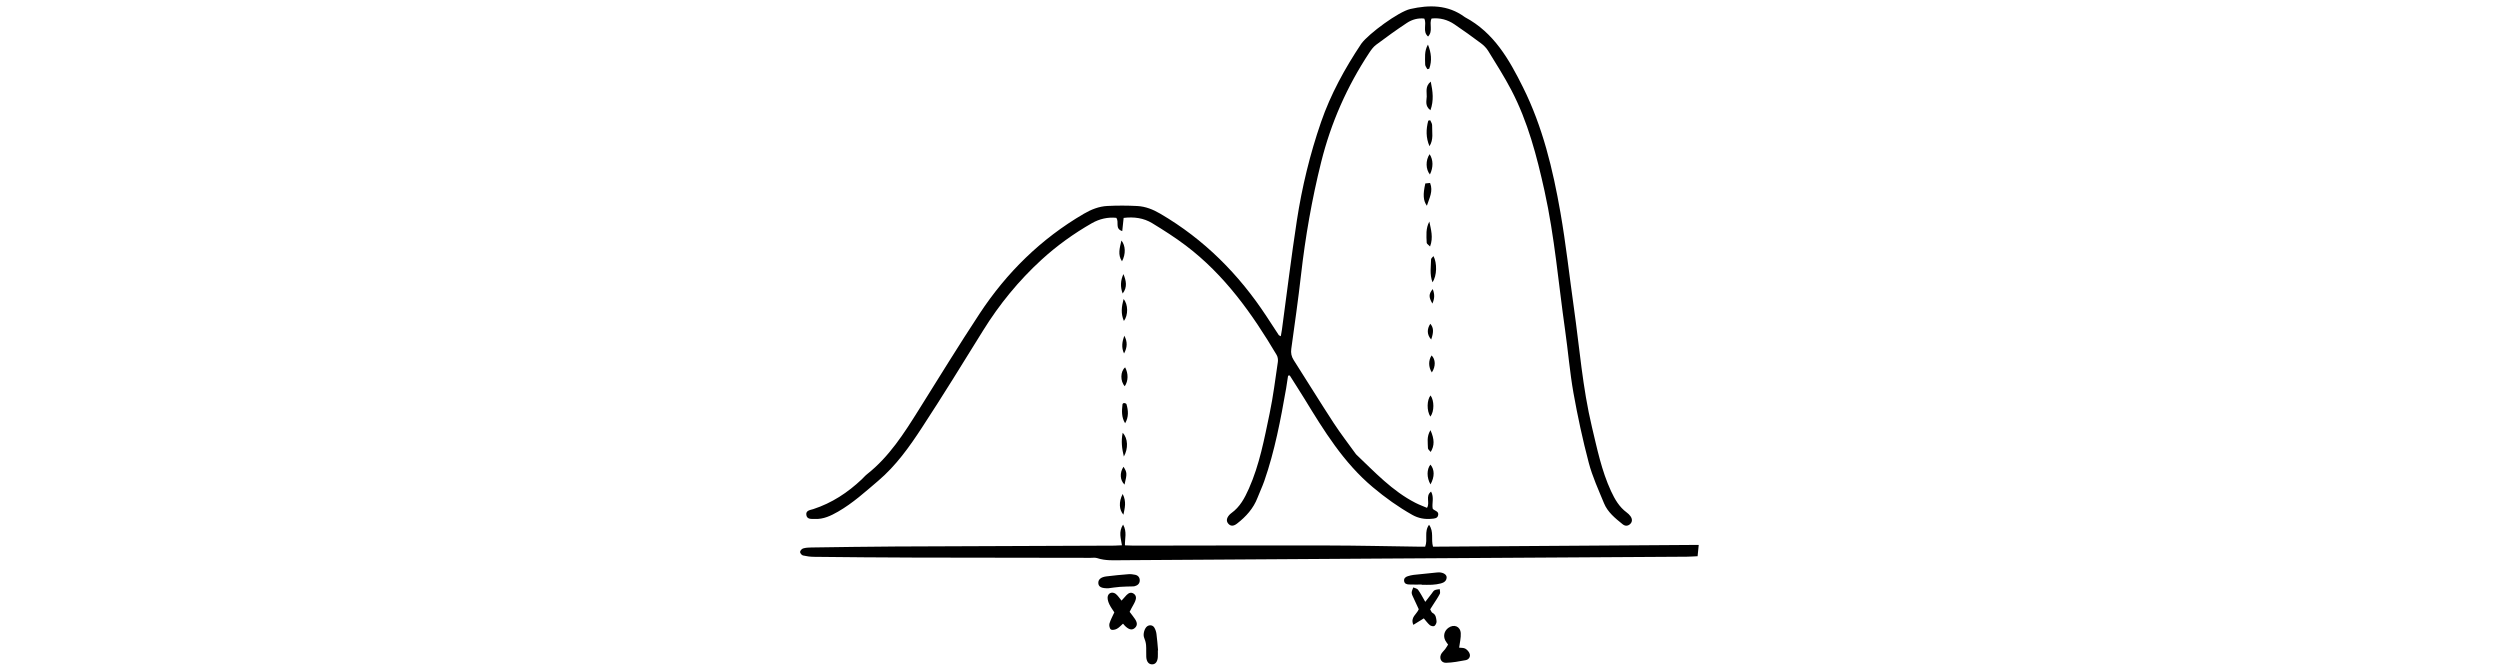 <svg xmlns="http://www.w3.org/2000/svg" xmlns:xlink="http://www.w3.org/1999/xlink" width="450" zoomAndPan="magnify" viewBox="0 0 337.5 90" height="120" preserveAspectRatio="xMidYMid meet" version="1.0"><defs><clipPath id="9de4866076"><path d="M 108 0.609 L 221 0.609 L 221 71 L 108 71 Z M 108 0.609 " clip-rule="nonzero"/></clipPath><clipPath id="ee84e399ef"><path d="M 108 70 L 229.32 70 L 229.32 76 L 108 76 Z M 108 70 " clip-rule="nonzero"/></clipPath><clipPath id="3b22177079"><path d="M 194 84 L 199 84 L 199 89.727 L 194 89.727 Z M 194 84 " clip-rule="nonzero"/></clipPath><clipPath id="1ca7f08e73"><path d="M 154 84 L 157 84 L 157 89.727 L 154 89.727 Z M 154 84 " clip-rule="nonzero"/></clipPath></defs><g clip-path="url(#9de4866076)"><path fill="#000000" d="M 172.91 45.387 C 172.965 45.07 173.023 44.797 173.059 44.516 C 173.727 39.594 174.324 34.664 175.078 29.754 C 175.773 25.242 176.848 20.801 178.34 16.484 C 179.637 12.723 181.547 9.254 183.746 5.945 C 183.766 5.918 183.781 5.891 183.805 5.863 C 184.777 4.551 188.789 1.578 190.395 1.215 C 192.938 0.641 195.457 0.629 197.707 2.277 C 197.734 2.297 197.758 2.316 197.789 2.332 C 201.684 4.41 203.727 8.02 205.598 11.773 C 208.262 17.113 209.637 22.855 210.656 28.676 C 211.402 32.938 211.867 37.246 212.473 41.535 C 213.234 46.91 213.645 52.34 214.91 57.641 C 215.613 60.574 216.207 63.535 217.488 66.301 C 218.008 67.418 218.598 68.441 219.605 69.184 C 219.793 69.32 219.969 69.488 220.105 69.676 C 220.398 70.078 220.371 70.48 220.051 70.762 C 219.723 71.047 219.375 71.031 219.047 70.766 C 218.055 69.961 217.035 69.152 216.539 67.934 C 215.801 66.137 214.977 64.352 214.484 62.48 C 213.664 59.371 212.984 56.219 212.418 53.051 C 211.922 50.246 211.691 47.395 211.289 44.57 C 210.395 38.301 209.879 31.969 208.508 25.766 C 207.469 21.074 206.266 16.43 204.02 12.141 C 203.074 10.328 201.965 8.602 200.898 6.859 C 200.656 6.469 200.305 6.117 199.934 5.844 C 198.754 4.961 197.555 4.098 196.332 3.273 C 195.418 2.66 194.398 2.379 193.262 2.5 C 192.895 3.254 193.504 4.184 192.789 4.93 C 191.996 4.23 192.656 3.293 192.277 2.508 C 191.445 2.41 190.633 2.633 189.938 3.09 C 188.512 4.031 187.129 5.035 185.758 6.059 C 185.395 6.332 185.105 6.738 184.848 7.125 C 181.848 11.672 179.68 16.57 178.359 21.875 C 177.105 26.898 176.223 31.973 175.637 37.113 C 175.258 40.445 174.785 43.766 174.324 47.09 C 174.246 47.66 174.34 48.125 174.645 48.605 C 176.453 51.434 178.211 54.293 180.043 57.102 C 180.977 58.535 182.027 59.887 183.027 61.277 C 183.047 61.305 183.066 61.332 183.09 61.355 C 185.594 63.73 187.953 66.281 191.082 67.883 C 191.582 68.141 192.117 68.332 192.645 68.559 C 193.09 67.871 192.383 66.98 193.195 66.363 C 193.633 67.156 193.285 67.941 193.41 68.656 C 193.465 68.715 193.504 68.773 193.559 68.809 C 193.828 68.984 194.227 69.078 194.156 69.516 C 194.082 69.996 193.652 70 193.297 70.035 C 192.371 70.133 191.48 69.969 190.672 69.516 C 188.773 68.445 187.02 67.191 185.336 65.777 C 181.367 62.449 178.734 58.141 176.09 53.816 C 175.445 52.766 174.773 51.73 174.117 50.688 C 174.043 50.695 173.965 50.703 173.891 50.715 C 173.805 51.285 173.727 51.855 173.629 52.426 C 172.887 56.652 172.094 60.875 170.676 64.945 C 170.41 65.703 170.059 66.434 169.77 67.184 C 169.211 68.645 168.207 69.75 166.996 70.688 C 166.527 71.051 166.141 71.051 165.836 70.715 C 165.535 70.383 165.562 69.977 165.934 69.543 C 166.02 69.441 166.121 69.352 166.23 69.273 C 167.395 68.438 168.027 67.246 168.598 65.965 C 170.043 62.715 170.68 59.246 171.402 55.805 C 171.883 53.508 172.168 51.176 172.512 48.855 C 172.555 48.551 172.5 48.172 172.344 47.914 C 169.039 42.34 165.312 37.102 160.078 33.145 C 158.637 32.055 157.102 31.078 155.559 30.137 C 154.387 29.418 153.066 29.25 151.691 29.418 C 151.629 30.027 151.57 30.578 151.504 31.199 C 150.457 30.863 151.133 29.969 150.695 29.406 C 149.566 29.293 148.445 29.539 147.406 30.129 C 144.953 31.531 142.672 33.172 140.582 35.086 C 137.52 37.895 134.918 41.074 132.727 44.605 C 130.004 48.996 127.297 53.398 124.469 57.719 C 122.766 60.324 120.973 62.855 118.547 64.918 C 116.805 66.398 115.129 67.926 113.141 69.07 C 112.164 69.629 111.172 70.109 110.023 70.059 C 109.586 70.039 108.965 70.16 108.859 69.543 C 108.746 68.898 109.375 68.863 109.797 68.727 C 112.301 67.91 114.438 66.504 116.34 64.707 C 116.582 64.477 116.801 64.211 117.062 64.008 C 120.043 61.656 122.039 58.512 124.02 55.348 C 126.742 51 129.43 46.621 132.25 42.336 C 135.898 36.793 140.539 32.238 146.297 28.871 C 147.297 28.285 148.355 27.859 149.508 27.805 C 150.844 27.738 152.188 27.742 153.523 27.812 C 154.641 27.867 155.668 28.281 156.641 28.852 C 162.551 32.305 167.242 37.016 170.984 42.715 C 171.539 43.555 172.086 44.402 172.637 45.242 C 172.672 45.289 172.75 45.305 172.906 45.391 Z M 172.91 45.387 " fill-opacity="1" fill-rule="nonzero"/></g><g clip-path="url(#ee84e399ef)"><path fill="#000000" d="M 192.398 73.797 C 192.781 72.824 192.227 71.789 192.922 70.844 C 193.609 71.801 193.16 72.793 193.457 73.801 C 205.371 73.723 217.324 73.645 229.328 73.562 C 229.273 74.129 229.23 74.559 229.176 75.09 C 228.668 75.113 228.18 75.152 227.688 75.156 C 214.004 75.242 200.32 75.32 186.633 75.406 C 174.926 75.477 163.223 75.559 151.516 75.629 C 150.379 75.633 149.234 75.719 148.125 75.348 C 147.852 75.254 147.523 75.309 147.223 75.309 C 139.273 75.297 131.324 75.297 123.375 75.273 C 118.879 75.262 114.387 75.219 109.891 75.172 C 109.395 75.168 108.887 75.102 108.402 74.988 C 108.234 74.949 108.004 74.676 108.012 74.516 C 108.02 74.344 108.242 74.09 108.422 74.039 C 108.77 73.934 109.148 73.914 109.516 73.91 C 113.305 73.859 117.094 73.797 120.883 73.777 C 130.742 73.73 140.598 73.699 150.457 73.66 C 150.781 73.656 151.109 73.629 151.461 73.613 C 151.336 72.695 150.969 71.828 151.617 70.82 C 152.176 71.816 151.84 72.68 151.867 73.621 C 152.246 73.637 152.637 73.66 153.027 73.66 C 161.781 73.652 170.535 73.621 179.289 73.641 C 183.312 73.648 187.332 73.742 191.352 73.797 C 191.711 73.801 192.07 73.797 192.398 73.797 Z M 192.398 73.797 " fill-opacity="1" fill-rule="nonzero"/></g><path fill="#000000" d="M 151.406 81.086 C 151.676 80.785 151.867 80.555 152.078 80.34 C 152.355 80.062 152.68 79.891 153.059 80.152 C 153.426 80.41 153.402 80.793 153.254 81.148 C 153.117 81.488 152.914 81.801 152.742 82.125 C 152.664 82.273 152.594 82.418 152.5 82.598 C 152.75 82.93 153 83.238 153.223 83.57 C 153.559 84.074 153.551 84.441 153.23 84.75 C 152.883 85.086 152.488 85.043 151.992 84.609 C 151.867 84.504 151.766 84.371 151.605 84.195 C 151.316 84.445 151.078 84.734 150.773 84.891 C 150.543 85.016 150.141 85.098 149.969 84.977 C 149.797 84.855 149.707 84.43 149.773 84.191 C 149.918 83.684 150.188 83.211 150.434 82.668 C 150.227 82.344 149.961 81.992 149.773 81.605 C 149.633 81.316 149.516 80.973 149.527 80.656 C 149.551 80.062 150.137 79.82 150.621 80.172 C 150.781 80.285 150.902 80.457 151.035 80.609 C 151.141 80.734 151.238 80.867 151.406 81.082 Z M 151.406 81.086 " fill-opacity="1" fill-rule="nonzero"/><g clip-path="url(#3b22177079)"><path fill="#000000" d="M 196.984 87.434 C 197.25 87.469 197.59 87.434 197.828 87.574 C 198.082 87.723 198.336 88.012 198.414 88.289 C 198.531 88.691 198.266 89.047 197.871 89.121 C 196.988 89.285 196.098 89.457 195.207 89.477 C 194.504 89.492 194.223 88.758 194.637 88.168 C 194.77 87.977 194.953 87.824 195.094 87.637 C 195.234 87.449 195.348 87.246 195.492 87.02 C 195.359 86.828 195.211 86.652 195.109 86.453 C 194.805 85.844 194.98 85.164 195.527 84.762 C 196.281 84.215 197.145 84.551 197.203 85.484 C 197.242 86.102 197.07 86.73 196.984 87.438 Z M 196.984 87.434 " fill-opacity="1" fill-rule="nonzero"/></g><path fill="#000000" d="M 192.414 81.25 C 192.758 80.809 193.016 80.469 193.277 80.133 C 193.402 79.977 193.504 79.766 193.668 79.684 C 193.875 79.578 194.133 79.578 194.367 79.535 C 194.375 79.75 194.461 80.008 194.375 80.172 C 194.113 80.676 193.785 81.145 193.48 81.625 C 193.355 81.824 193.23 82.02 193.074 82.262 C 193.176 82.426 193.242 82.664 193.387 82.738 C 193.867 82.98 193.875 83.445 193.934 83.852 C 193.965 84.059 193.82 84.375 193.648 84.504 C 193.531 84.594 193.176 84.516 193.031 84.395 C 192.727 84.137 192.496 83.805 192.215 83.48 C 191.766 83.758 191.312 84.039 190.801 84.355 C 190.363 83.309 191.262 82.941 191.531 82.246 C 191.305 81.758 191.047 81.215 190.801 80.668 C 190.703 80.457 190.578 80.23 190.578 80.008 C 190.578 79.773 190.715 79.535 190.793 79.301 C 191.012 79.402 191.312 79.445 191.434 79.613 C 191.781 80.094 192.051 80.629 192.414 81.25 Z M 192.414 81.25 " fill-opacity="1" fill-rule="nonzero"/><path fill="#000000" d="M 149.652 79.414 C 148.703 79.445 148.305 79.223 148.273 78.734 C 148.242 78.242 148.605 77.906 149.367 77.812 C 150.359 77.688 151.355 77.594 152.348 77.516 C 152.641 77.492 152.949 77.535 153.238 77.594 C 153.648 77.676 153.879 77.969 153.867 78.379 C 153.855 78.793 153.574 79.031 153.184 79.137 C 153.121 79.152 153.055 79.16 152.988 79.164 C 152.387 79.184 151.789 79.18 151.191 79.227 C 150.629 79.27 150.07 79.363 149.652 79.414 Z M 149.652 79.414 " fill-opacity="1" fill-rule="nonzero"/><path fill="#000000" d="M 191.93 78.914 C 191.359 78.914 190.793 78.93 190.223 78.906 C 189.922 78.895 189.605 78.816 189.555 78.434 C 189.508 78.066 189.75 77.879 190.059 77.785 C 190.312 77.707 190.574 77.641 190.836 77.609 C 191.898 77.488 192.965 77.387 194.027 77.281 C 194.129 77.27 194.227 77.266 194.328 77.27 C 194.898 77.309 195.309 77.586 195.297 77.957 C 195.281 78.441 194.918 78.656 194.52 78.762 C 194.137 78.867 193.73 78.914 193.332 78.941 C 192.867 78.969 192.398 78.945 191.93 78.945 C 191.93 78.934 191.93 78.926 191.93 78.914 Z M 191.93 78.914 " fill-opacity="1" fill-rule="nonzero"/><g clip-path="url(#1ca7f08e73)"><path fill="#000000" d="M 156.309 87.801 C 156.309 88.105 156.324 88.406 156.305 88.707 C 156.262 89.352 155.977 89.695 155.523 89.688 C 155.074 89.68 154.785 89.336 154.746 88.688 C 154.715 88.152 154.766 87.613 154.719 87.078 C 154.691 86.734 154.578 86.387 154.449 86.059 C 154.281 85.633 154.5 84.793 154.891 84.535 C 155.219 84.324 155.645 84.391 155.848 84.75 C 155.992 85.004 156.09 85.305 156.125 85.598 C 156.223 86.328 156.273 87.062 156.34 87.801 C 156.332 87.801 156.32 87.801 156.309 87.801 Z M 156.309 87.801 " fill-opacity="1" fill-rule="nonzero"/></g><path fill="#000000" d="M 193.152 11.016 C 193.43 12.363 193.586 13.555 193.109 14.883 C 192.34 14.305 192.586 13.621 192.609 13.043 C 192.633 12.406 192.371 11.656 193.152 11.016 Z M 193.152 11.016 " fill-opacity="1" fill-rule="nonzero"/><path fill="#000000" d="M 192.98 19.738 C 192.484 18.586 192.508 17.438 192.816 16.289 C 192.902 16.27 192.992 16.25 193.078 16.23 C 193.168 16.453 193.34 16.676 193.336 16.895 C 193.312 17.848 193.562 18.828 192.98 19.734 Z M 192.98 19.738 " fill-opacity="1" fill-rule="nonzero"/><path fill="#000000" d="M 192.418 24.766 C 192.66 24.738 192.855 24.719 193.062 24.699 C 193.512 25.832 192.945 26.762 192.629 27.777 C 192.133 27.09 192.078 26.273 192.418 24.766 Z M 192.418 24.766 " fill-opacity="1" fill-rule="nonzero"/><path fill="#000000" d="M 192.773 6.02 C 193.215 7.109 193.344 8.191 192.945 9.277 C 192.859 9.297 192.777 9.32 192.691 9.34 C 192.59 9.129 192.398 8.922 192.398 8.711 C 192.387 7.805 192.266 6.879 192.773 6.02 Z M 192.773 6.02 " fill-opacity="1" fill-rule="nonzero"/><path fill="#000000" d="M 193.383 38.109 C 192.973 36.969 193.188 35.98 193.195 35.012 C 193.195 34.875 193.391 34.738 193.516 34.574 C 194.016 35.477 194.004 37.23 193.383 38.109 Z M 193.383 38.109 " fill-opacity="1" fill-rule="nonzero"/><path fill="#000000" d="M 192.961 29.91 C 193.172 30.988 193.523 32.043 193.059 33.277 C 192.828 33.035 192.613 32.914 192.605 32.781 C 192.562 31.812 192.461 30.832 192.961 29.91 Z M 192.961 29.91 " fill-opacity="1" fill-rule="nonzero"/><path fill="#000000" d="M 151.891 57.141 C 151.383 56.324 151.438 55.449 151.539 54.574 C 151.547 54.504 151.684 54.398 151.754 54.406 C 151.867 54.414 152.051 54.48 152.074 54.562 C 152.324 55.426 152.395 56.293 151.891 57.141 Z M 151.891 57.141 " fill-opacity="1" fill-rule="nonzero"/><path fill="#000000" d="M 193.102 56.242 C 192.586 55.469 192.625 53.98 193.125 53.383 C 193.629 54.09 193.645 55.523 193.102 56.242 Z M 193.102 56.242 " fill-opacity="1" fill-rule="nonzero"/><path fill="#000000" d="M 192.996 20.816 C 193.504 21.57 193.504 22.613 193.039 23.555 C 192.473 22.875 192.43 21.648 192.996 20.816 Z M 192.996 20.816 " fill-opacity="1" fill-rule="nonzero"/><path fill="#000000" d="M 193.113 58.07 C 193.664 59.312 193.664 60.156 193.145 61.016 C 192.996 60.824 192.777 60.668 192.773 60.512 C 192.77 59.758 192.566 58.965 193.113 58.07 Z M 193.113 58.07 " fill-opacity="1" fill-rule="nonzero"/><path fill="#000000" d="M 151.469 35.277 C 150.863 34.379 151.164 33.473 151.391 32.473 C 151.949 33.141 152.004 34.297 151.469 35.277 Z M 151.469 35.277 " fill-opacity="1" fill-rule="nonzero"/><path fill="#000000" d="M 193.117 65.391 C 192.586 64.488 192.602 63.328 193.109 62.723 C 193.672 63.375 193.695 64.363 193.117 65.391 Z M 193.117 65.391 " fill-opacity="1" fill-rule="nonzero"/><path fill="#000000" d="M 151.562 58.426 C 152.293 59.18 152.324 60.574 151.719 61.633 C 151.465 60.555 151.328 59.602 151.562 58.426 Z M 151.562 58.426 " fill-opacity="1" fill-rule="nonzero"/><path fill="#000000" d="M 151.562 66.688 C 152.102 67.746 151.836 68.594 151.664 69.484 C 151.082 68.832 151.004 67.766 151.562 66.688 Z M 151.562 66.688 " fill-opacity="1" fill-rule="nonzero"/><path fill="#000000" d="M 151.727 43.332 C 151.289 42.324 151.41 41.406 151.684 40.371 C 152.312 41.098 152.32 42.555 151.727 43.332 Z M 151.727 43.332 " fill-opacity="1" fill-rule="nonzero"/><path fill="#000000" d="M 151.844 52.141 C 151.215 51.465 151.238 50.121 151.895 49.594 C 152.344 50.441 152.324 51.426 151.844 52.141 Z M 151.844 52.141 " fill-opacity="1" fill-rule="nonzero"/><path fill="#000000" d="M 151.559 39.625 C 151.227 38.738 151.258 37.863 151.664 37 C 152.02 37.879 152.234 38.754 151.559 39.625 Z M 151.559 39.625 " fill-opacity="1" fill-rule="nonzero"/><path fill="#000000" d="M 151.672 63.012 C 152.164 63.789 152.168 63.93 151.812 65.422 C 151.207 64.852 151.125 63.84 151.672 63.012 Z M 151.672 63.012 " fill-opacity="1" fill-rule="nonzero"/><path fill="#000000" d="M 193.297 50.281 C 192.824 49.527 192.828 48.664 193.262 47.984 C 193.805 48.508 193.844 49.457 193.297 50.281 Z M 193.297 50.281 " fill-opacity="1" fill-rule="nonzero"/><path fill="#000000" d="M 151.746 47.719 C 151.352 46.898 151.5 46.109 151.777 45.32 C 152.234 46.129 152.188 46.93 151.746 47.719 Z M 151.746 47.719 " fill-opacity="1" fill-rule="nonzero"/><path fill="#000000" d="M 193.211 45.836 C 192.637 45.199 192.613 44.438 193.09 43.711 C 193.531 44.219 193.574 44.777 193.211 45.836 Z M 193.211 45.836 " fill-opacity="1" fill-rule="nonzero"/><path fill="#000000" d="M 193.418 39.023 C 193.715 39.773 193.656 40.355 193.371 40.984 C 192.867 40.094 192.859 39.719 193.418 39.023 Z M 193.418 39.023 " fill-opacity="1" fill-rule="nonzero"/></svg>